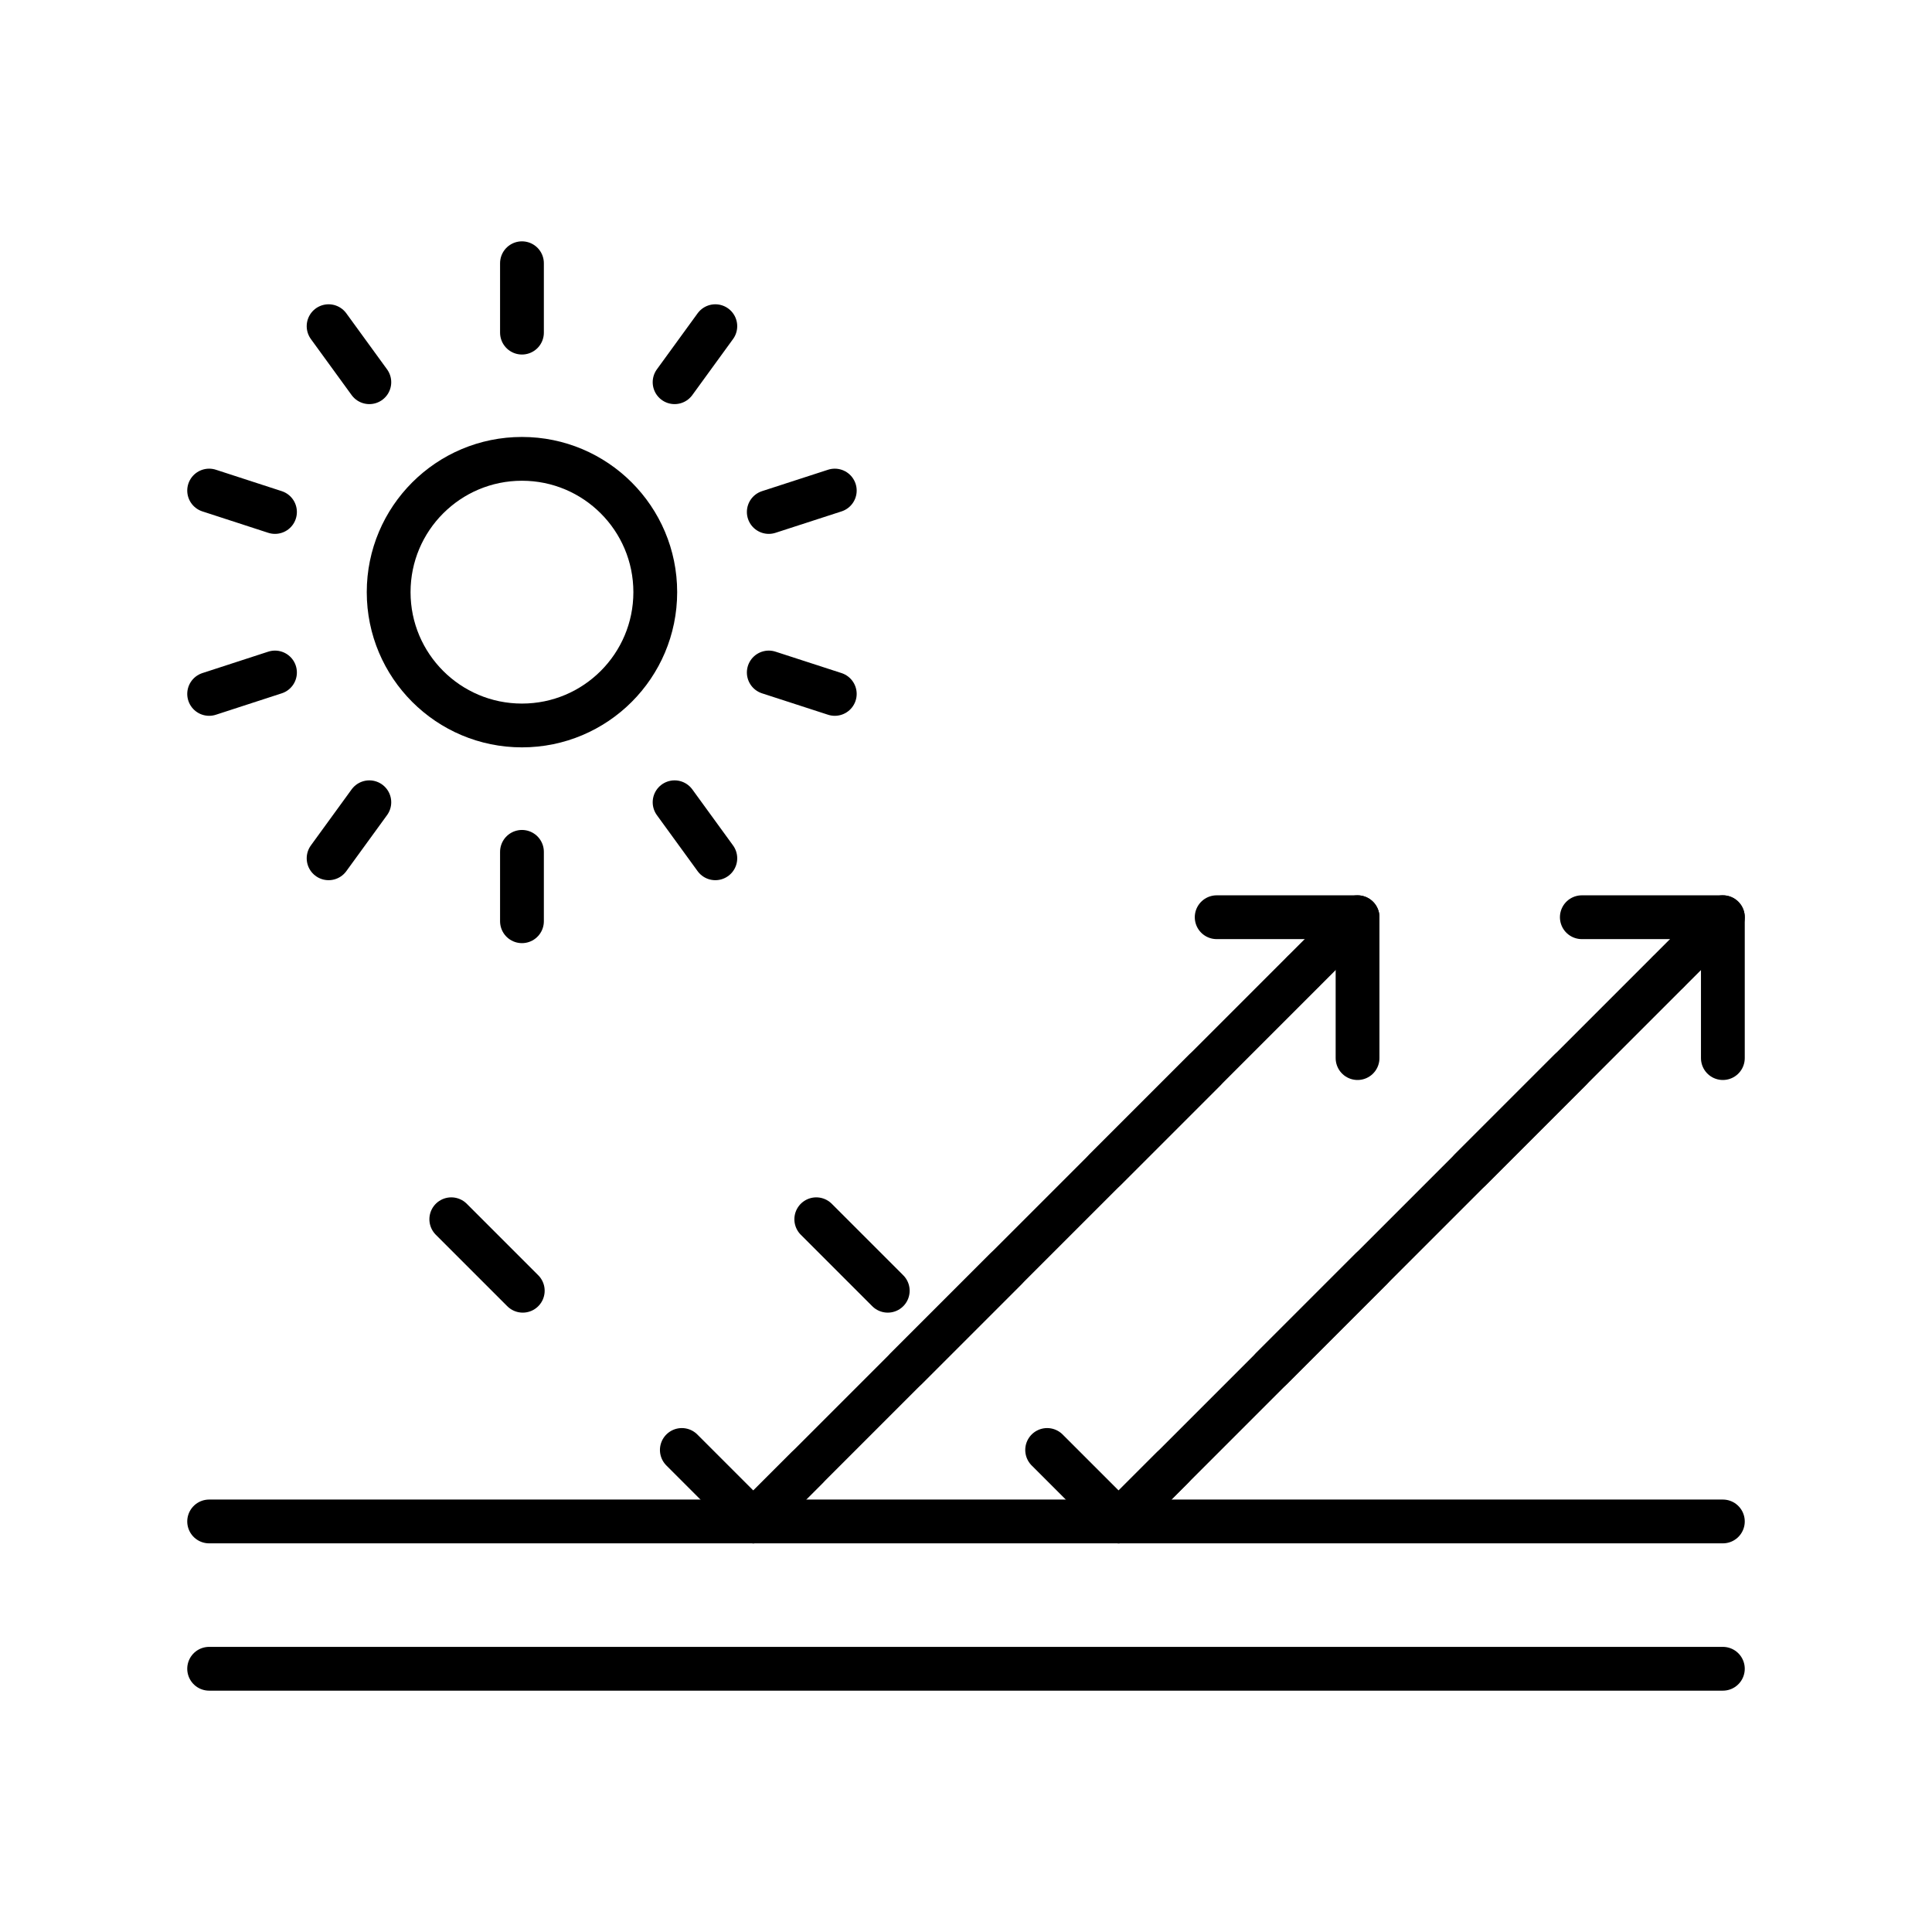 <?xml version="1.0" encoding="UTF-8"?>
<svg id="ICONS" xmlns="http://www.w3.org/2000/svg" viewBox="0 0 120 120">
  <defs>
    <style>
      .cls-1, .cls-2 {
        fill: none;
        stroke: #000;
        stroke-linecap: round;
        stroke-linejoin: round;
        stroke-width: 2.72px;
      }

      .cls-2 {
        stroke-dasharray: 8.73 8.73;
      }
    </style>
  </defs>
  <g>
    <line class="cls-1" x1="12.99" y1="94.5" x2="107.01" y2="94.5"/>
    <line class="cls-1" x1="107.01" y1="103.65" x2="12.99" y2="103.65"/>
    <g>
      <line class="cls-1" x1="69.48" y1="94.5" x2="103.53" y2="60.45"/>
      <g>
        <line class="cls-1" x1="107.01" y1="56.97" x2="103.68" y2="60.3"/>
        <line class="cls-2" x1="97.51" y1="66.47" x2="75.9" y2="88.08"/>
        <line class="cls-1" x1="72.81" y1="91.17" x2="69.48" y2="94.5"/>
      </g>
      <polyline class="cls-1" points="98.25 56.97 107.01 56.97 107.01 65.72"/>
    </g>
    <g>
      <line class="cls-1" x1="46.79" y1="94.5" x2="80.84" y2="60.45"/>
      <g>
        <line class="cls-1" x1="84.32" y1="56.97" x2="80.99" y2="60.3"/>
        <line class="cls-2" x1="74.82" y1="66.47" x2="53.21" y2="88.08"/>
        <line class="cls-1" x1="50.12" y1="91.17" x2="46.79" y2="94.5"/>
      </g>
      <polyline class="cls-1" points="75.57 56.97 84.32 56.97 84.32 65.72"/>
    </g>
    <g>
      <line class="cls-1" x1="28.03" y1="75.73" x2="32.47" y2="80.17"/>
      <line class="cls-1" x1="42.35" y1="90.06" x2="46.79" y2="94.5"/>
    </g>
    <g>
      <line class="cls-1" x1="50.7" y1="75.73" x2="55.14" y2="80.17"/>
      <line class="cls-1" x1="65.04" y1="90.06" x2="69.48" y2="94.5"/>
    </g>
  </g>
  <g>
    <line class="cls-1" x1="32.42" y1="20.66" x2="32.42" y2="16.35"/>
    <line class="cls-1" x1="22.94" y1="23.74" x2="20.41" y2="20.26"/>
    <line class="cls-1" x1="17.08" y1="31.8" x2="12.99" y2="30.47"/>
    <line class="cls-1" x1="17.08" y1="41.77" x2="12.99" y2="43.1"/>
    <line class="cls-1" x1="22.94" y1="49.83" x2="20.41" y2="53.31"/>
    <line class="cls-1" x1="32.42" y1="52.91" x2="32.42" y2="57.22"/>
    <line class="cls-1" x1="41.9" y1="49.83" x2="44.43" y2="53.31"/>
    <line class="cls-1" x1="47.75" y1="41.77" x2="51.85" y2="43.1"/>
    <line class="cls-1" x1="47.75" y1="31.8" x2="51.85" y2="30.47"/>
    <line class="cls-1" x1="41.9" y1="23.74" x2="44.43" y2="20.26"/>
    <circle class="cls-1" cx="32.42" cy="36.78" r="8.28"/>
  </g>
</svg>